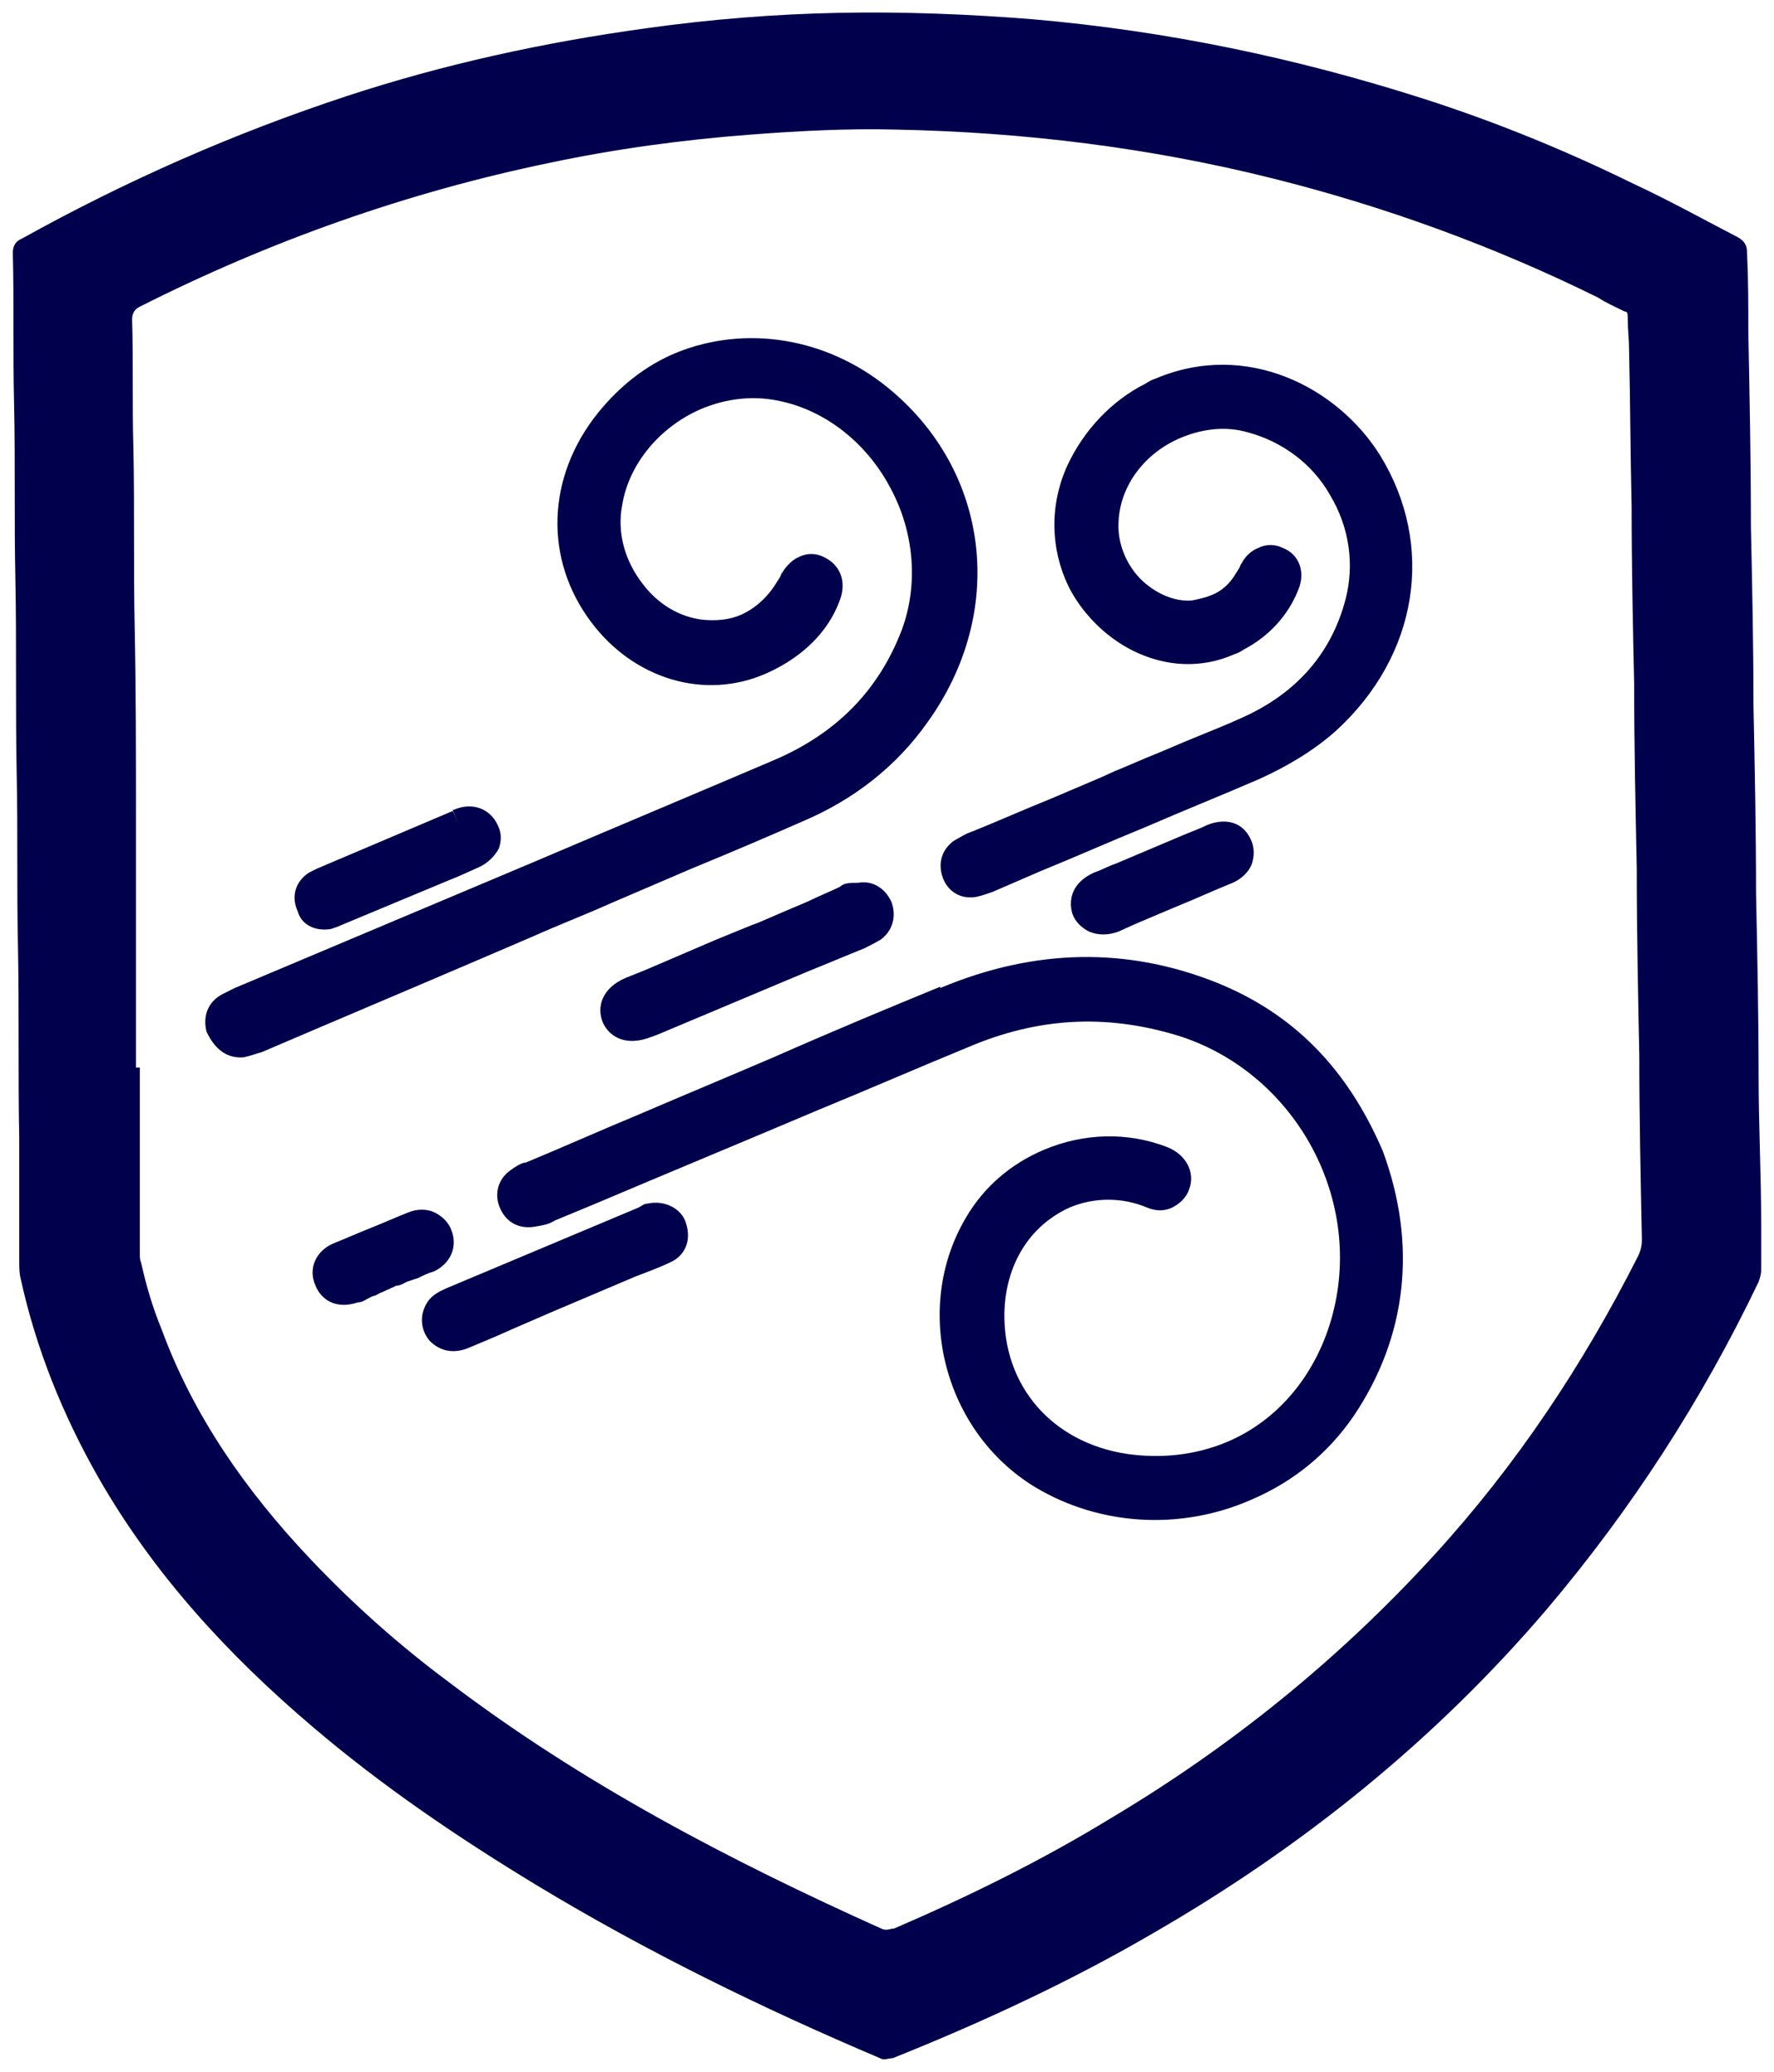<?xml version="1.0" encoding="UTF-8"?>
<svg xmlns="http://www.w3.org/2000/svg" version="1.1" viewBox="0 0 138.3 161.5">
  <!-- Generator: Adobe Illustrator 28.7.1, SVG Export Plug-In . SVG Version: 1.2.0 Build 142)  -->
  <g>
    <g fill='#00004d' id="Vrstva_1">
      <g>
        <path  d="M73.3,76.9c-3.9,1.6-8,3.3-13,5.5-3.5,1.5-7.1,3-10.6,4.5-2.9,1.2-5.8,2.5-8.7,3.7-.3,0-.8.3-1.2.6-1,.7-1.3,1.9-.8,3s1.5,1.6,2.7,1.4,1.2-.3,1.6-.5l2.9-1.2c5.9-2.5,11.7-4.9,17.6-7.4,3.9-1.6,7.8-3.3,11.7-4.9,5.4-2.3,10.7-2.6,16.3-.9,9,2.8,14.5,12.5,12.1,21.7-1.2,4.6-4.2,8.3-8.3,10-2.4,1-5.1,1.3-7.8.9-5.8-.9-9.6-5.3-9.5-11,.1-3.8,2-6.8,5.1-8.2,1.9-.8,4.1-.8,6,0,.7.3,1.4.3,2,0s1.1-.8,1.3-1.4c.5-1.3-.2-2.7-1.7-3.3-3.1-1.2-6.5-1.1-9.6.2-2.6,1.1-4.7,2.9-6.1,5.3-4.2,7.1-1.7,16.7,5.4,21,5,3,11.3,3.4,16.8,1,3.3-1.4,6-3.6,8-6.5,4.2-6.2,5-13.4,2.3-20.7h0c-2.8-6.5-7-10.7-12.9-13.1-7-2.8-14.2-2.7-21.6.4Z"/>
        <path  d="M19,82.4c.5-.1,1-.3,1.4-.4,5.6-2.4,11.3-4.8,16.9-7.2l4.2-1.8c2-.9,4.1-1.7,6.1-2.6,2.1-.9,4.2-1.8,6.3-2.7,3.4-1.4,6.2-2.6,8.7-3.7,4-1.7,7.3-4.3,9.7-7.7,6.2-8.6,4.9-19.6-3.1-26.1-4.8-3.9-11.1-4.9-16.5-2.7-2.4,1-4.4,2.6-6.1,4.7-4,5-4.2,11.4-.5,16.3,3.3,4.4,8.8,6.1,13.6,4h0c.9-.4,1.8-.9,2.7-1.6,1.4-1.1,2.5-2.5,3.1-4.2.5-1.4,0-2.7-1.3-3.3-.6-.3-1.3-.3-1.9,0-.5.2-1,.7-1.3,1.2-.1.1-.1.2-.2.4-.1.1-.1.2-.2.3-.7,1.2-1.7,2.1-2.8,2.6-.9.4-1.9.5-3,.4-1.8-.2-3.5-1.2-4.7-2.8-1.4-1.8-2-4-1.6-6.1.5-3.2,2.9-6.1,6.1-7.5,2.1-.9,4.3-1.1,6.4-.6,3.5.8,6.6,3.3,8.4,6.7,1.9,3.5,2.2,7.6.9,11.1-1.8,4.7-5.1,8.1-10.1,10.2-6.1,2.6-12.3,5.2-18.4,7.8l-23.5,9.9-.4.2c-.2.1-.4.2-.6.3-1.1.6-1.5,1.7-1.2,2.9.7,1.5,1.7,2.1,2.9,2Z"/>
        <path  d="M107.6,35.5c-3.3-5.3-10.4-9-17.5-6-.3.1-.5.2-.8.4-2.6,1.3-4.8,3.6-6.1,6.4-1.4,3.1-1.3,6.5.1,9.4,1,2,2.8,3.9,5,5,2.6,1.3,5.4,1.4,7.9.3h0c.3-.1.5-.2.8-.4,1.9-1,3.4-2.6,4.2-4.6.6-1.4.1-2.8-1.2-3.3-.6-.3-1.3-.3-1.9,0-.5.2-1,.6-1.3,1.2-.1.1-.1.2-.2.4-.1.1-.1.2-.2.3-.5.9-1.2,1.5-2,1.8-.5.2-1,.3-1.5.4-1.3.1-2.7-.5-3.8-1.5-1.3-1.2-2-3-1.9-4.6.1-2.8,2-5.4,4.9-6.6,1.7-.7,3.5-.9,5.2-.4,2.6.7,5,2.4,6.4,4.9,1.5,2.5,1.9,5.4,1.2,8.1-1.1,4.2-3.8,7.3-8,9.2-1.3.6-2.6,1.1-3.8,1.6-1,.4-2.1.9-3.1,1.3s-2.1.9-3.1,1.3l-1.1.5-4,1.7c-2,.8-4,1.7-6,2.5-.6.2-1,.5-1.4.7-1,.7-1.3,1.8-.9,2.9s1.4,1.7,2.6,1.5c.5-.1,1-.3,1.3-.4l3.7-1.6c2.7-1.1,5.4-2.3,8.1-3.4,3-1.3,6-2.5,9-3.8,2.2-1,4.2-2.2,5.9-3.7,6.5-5.9,7.8-14.5,3.5-21.5Z"/>
        <path  d="M65.5,69.1h0c-.8.4-1.6.7-2.4,1.1-.9.4-1.9.8-2.8,1.2-.5.2-1.1.5-1.7.7-1.2.5-2.5,1-4.1,1.7-.7.3-1.4.6-2.1.9s-1.4.6-2.1.9c-.5.2-1,.4-1.5.6-1.9.8-2.3,2.3-1.8,3.5.5,1.1,1.8,1.9,3.8,1.1.1,0,.2-.1.3-.1l11.9-5c1.5-.6,2.9-1.2,4.4-1.8.4-.2.8-.4,1.3-.7.9-.7,1.2-1.8.8-2.9-.5-1.1-1.5-1.7-2.6-1.5-.6,0-1.1,0-1.4.3Z"/>
        <path  d="M49.5,99.5l1.3-.5c.5-.2,1-.4,1.4-.6,1.2-.5,1.7-1.7,1.3-3-.3-1.2-1.7-1.9-3-1.6-.3,0-.5.2-.7.3l-15,6.3c-.4.2-1.3.5-1.7,1.5-.4.9-.2,1.9.4,2.6.8.8,1.8,1,2.9.6,1.2-.5,2.4-1,3.5-1.5l3-1.3h0l6.6-2.8Z"/>
        <path  d="M25.8,72.4c.3-.1.6-.2.8-.3l8.4-3.5c.8-.3,1.6-.7,2.3-1,.7-.3,1.3-.9,1.6-1.5.2-.6.2-1.2-.1-1.8-.6-1.3-2-1.8-3.4-1.2h-.1c0,.1.5,1.2.5,1.2l-.5-1.1-10.6,4.5c-.2.1-.4.2-.6.3-1.1.7-1.4,1.9-.9,3,.3,1.1,1.4,1.6,2.6,1.4Z"/>
        <path  d="M91.6,70.7c1.5-.6,3-1.3,4.5-1.9.7-.3,1.3-.9,1.5-1.5s.2-1.3-.1-1.9c-.6-1.3-1.9-1.7-3.4-1.1-.6.3-1.2.5-1.9.8l-2.6,1.1-2.6,1.1c-.6.2-1.1.5-1.7.7-1.8.8-2,2.2-1.7,3.2.2.6.7,1.1,1.3,1.4.7.3,1.5.3,2.3,0,1.5-.7,3-1.3,4.4-1.9Z"/>
        <path  d="M32.6,99.6c.4-.2.8-.4,1.2-.5,1.3-.6,1.9-1.9,1.4-3.2-.2-.6-.7-1.1-1.3-1.4-.6-.3-1.4-.3-2.1,0-1,.4-1.9.8-2.9,1.2s-1.9.8-2.9,1.2c-1.4.6-2,2-1.4,3.3.4,1,1.5,1.9,3.3,1.3.4,0,.7-.3,1.2-.5.2,0,.4-.2.7-.3h0l1.1-.5c.3,0,.6-.2.8-.3.3-.1.6-.2.9-.3Z"/>
      </g>
      <g  id="_x36_GnOkG">
        <path  d="M137.3,95.4v3.6c0,.3-.1.6-.2.9-4.4,9.2-9.9,17.7-16.5,25.5-8.7,10.2-19,18.5-30.6,25.2-6.5,3.8-13.4,7-20.4,9.8-.3,0-.7.2-1,0-9.2-3.9-18.2-8.3-26.8-13.5-6.1-3.7-12-7.7-17.4-12.3-6.6-5.6-12.4-11.9-16.7-19.4-2.8-4.9-4.9-10.1-6.1-15.6-.1-.4-.1-.9-.1-1.3v-9.6c-.1-5,0-10-.1-15-.1-4.5,0-9-.1-13.4-.1-5,0-10.1-.1-15.1-.1-4.6,0-9.1-.1-13.7-.1-3.9,0-7.9-.1-11.8,0-.5.2-.9.7-1.1,8.1-4.5,16.5-8.2,25.3-11.1,7.6-2.5,15.4-4.2,23.4-5.3,5-.7,10-1.1,15-1.2s10.1.1,15.1.5c10.4.9,20.5,3,30.5,6.2,5.6,1.8,11,4,16.3,6.6,2.8,1.3,5.5,2.8,8.2,4.2.5.3.7.6.7,1.2.1,2.1.1,4.1.1,6.2.1,5,.2,10.1.2,15.1.1,4.6.2,9.3.2,13.9.1,4.9.2,9.8.2,14.7.1,4.8.2,9.5.2,14.3,0,3.7.2,7.6.2,11.5h0ZM10.6,83.2h.3v14.4c0,.3,0,.6.1.8.4,1.8.9,3.5,1.6,5.2,2.5,6.8,6.6,12.6,11.5,17.8,3.4,3.6,7,6.8,10.9,9.7,10.4,7.9,21.9,13.9,33.7,19.2.4.2.7,0,1,0,5.8-2.5,11.5-5.3,16.9-8.6,9.4-5.6,17.8-12.4,25.2-20.5,6.4-7,11.6-14.8,15.9-23.3.2-.4.3-.8.3-1.3-.1-4.8-.2-9.6-.2-14.3-.1-4.9-.2-9.8-.2-14.6-.1-4.8-.2-9.6-.2-14.3-.1-4.6-.2-9.3-.2-13.9-.1-4.1-.1-8.2-.2-12.3,0-.8-.1-1.5-.1-2.3s-.1-.5-.4-.7c-.6-.3-1.3-.6-1.9-1-8.1-4-16.6-7.1-25.4-9.3-9.6-2.4-19.4-3.6-29.3-3.8-3.8-.1-7.6.1-11.5.4-5.2.4-10.4,1.1-15.6,2.2-11.1,2.3-21.8,6.1-31.9,11.2-.4.2-.6.5-.6,1,.1,3.3,0,6.7.1,10,.1,4.7,0,9.4.1,14,.1,4.9.1,9.9.1,14.8v19.5Z"/>
      </g>
    </g>
  </g>
</svg>